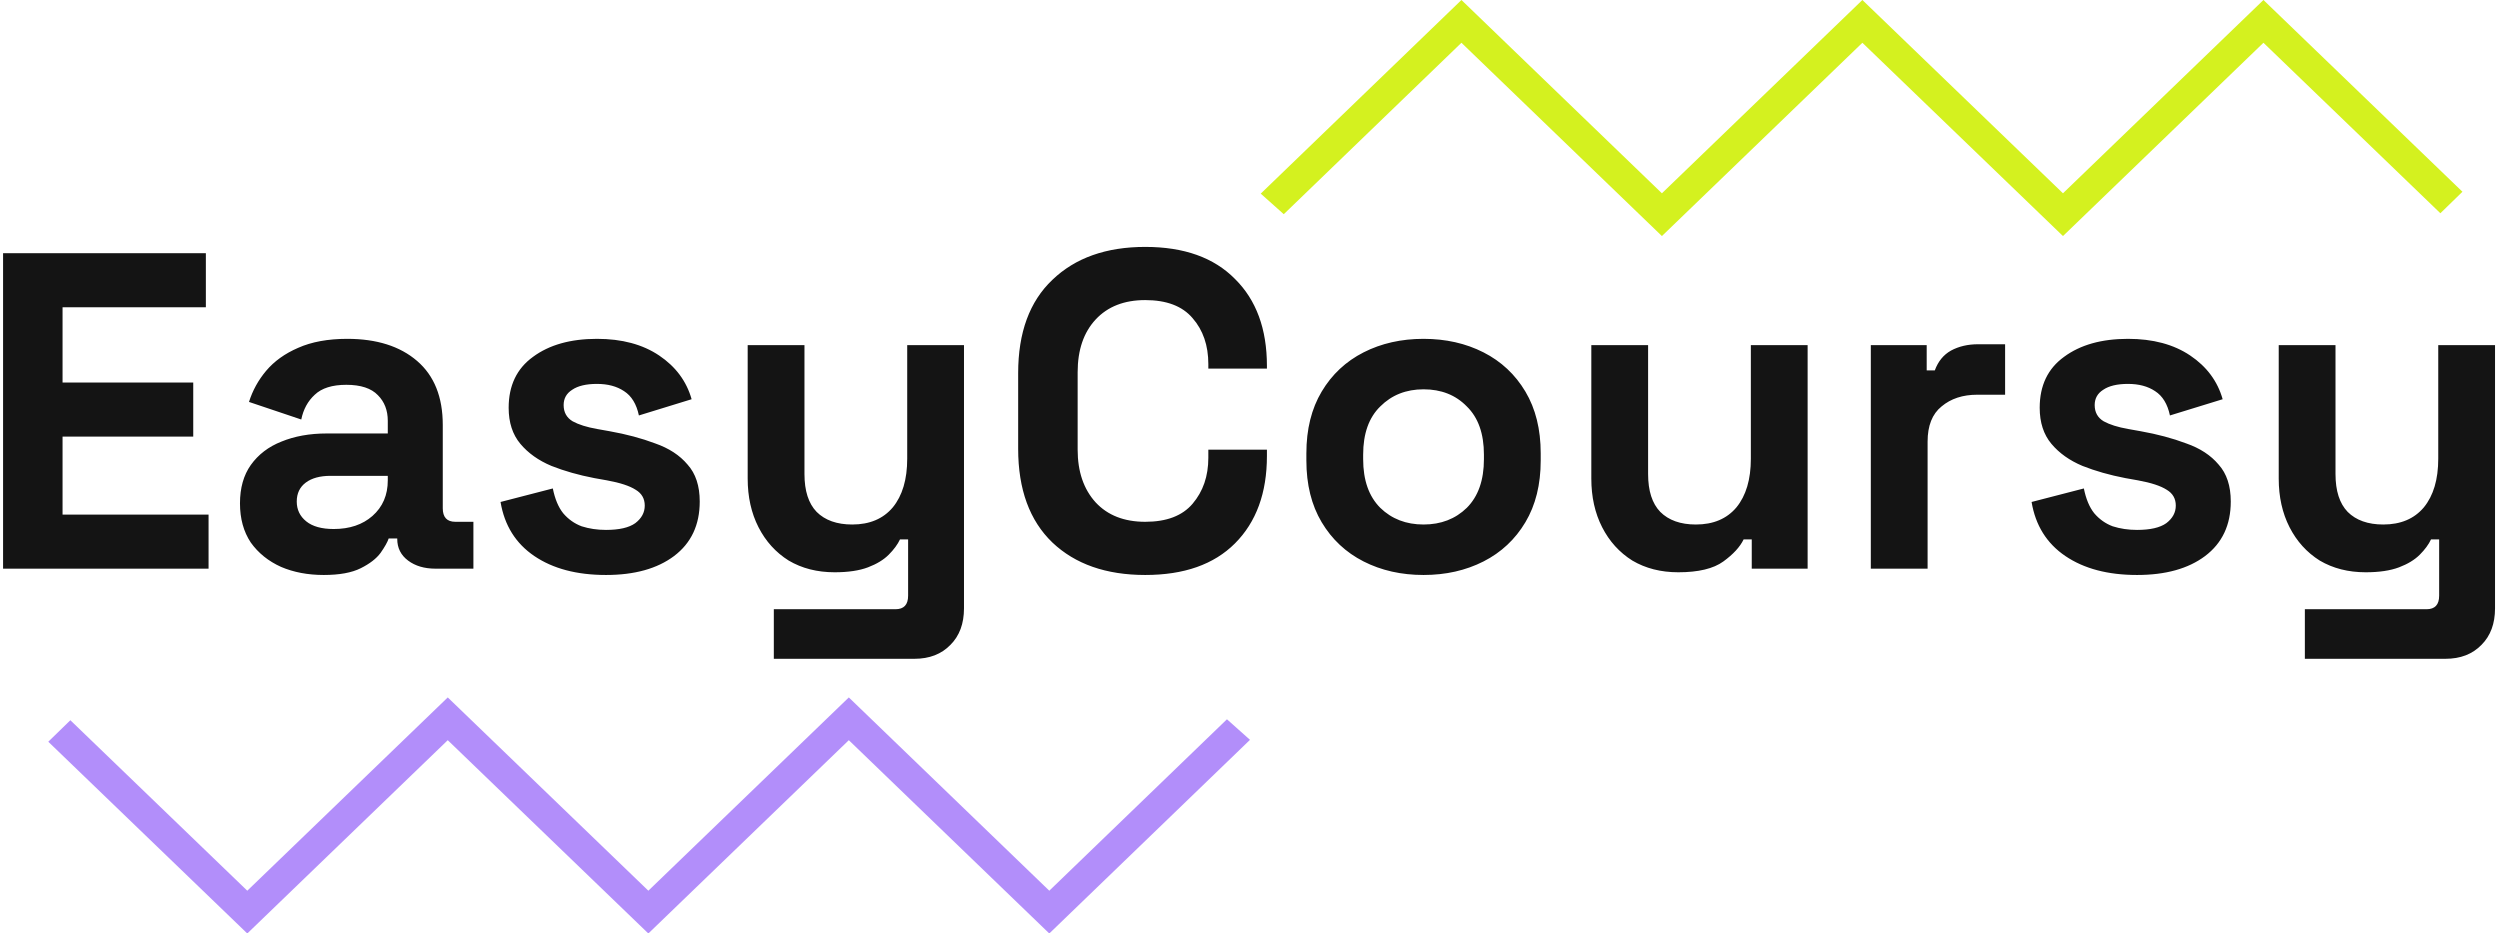<svg width="233" height="87" viewBox="0 0 233 87" fill="none" xmlns="http://www.w3.org/2000/svg">
<path d="M210.953 0L192.269 18.014L173.574 0L154.89 18.014L136.206 0L117.5 18.047L119.648 19.963L136.206 3.986L154.89 22L173.574 3.986L192.269 22L210.953 3.986L227.443 19.875L229.5 17.871L210.953 0Z" fill="#D4F11F"/>
<path d="M23.047 87L41.731 68.986L60.426 87L79.11 68.986L97.794 87L116.5 68.953L114.352 67.037L97.794 83.014L79.11 65L60.426 83.014L41.731 65L23.047 83.014L6.557 67.125L4.5 69.129L23.047 87Z" fill="#B28EFA"/>
<path d="M0.286 53V23.6H19.186V28.64H5.83V35.654H18.01V40.694H5.83V47.96H19.438V53H0.286ZM30.177 53.588C28.694 53.588 27.363 53.336 26.188 52.832C25.012 52.3 24.073 51.544 23.373 50.564C22.701 49.556 22.366 48.338 22.366 46.91C22.366 45.482 22.701 44.292 23.373 43.34C24.073 42.36 25.026 41.632 26.23 41.156C27.462 40.652 28.861 40.4 30.43 40.4H36.142V39.224C36.142 38.244 35.834 37.446 35.218 36.83C34.602 36.186 33.621 35.864 32.278 35.864C30.962 35.864 29.982 36.172 29.337 36.788C28.694 37.376 28.273 38.146 28.078 39.098L23.206 37.46C23.541 36.396 24.073 35.43 24.802 34.562C25.558 33.666 26.552 32.952 27.784 32.42C29.044 31.86 30.57 31.58 32.361 31.58C35.105 31.58 37.276 32.266 38.871 33.638C40.468 35.01 41.266 36.998 41.266 39.602V47.372C41.266 48.212 41.657 48.632 42.441 48.632H44.121V53H40.593C39.557 53 38.703 52.748 38.032 52.244C37.359 51.74 37.023 51.068 37.023 50.228V50.186H36.225C36.114 50.522 35.861 50.97 35.469 51.53C35.078 52.062 34.462 52.538 33.621 52.958C32.782 53.378 31.634 53.588 30.177 53.588ZM31.102 49.304C32.586 49.304 33.789 48.898 34.714 48.086C35.666 47.246 36.142 46.14 36.142 44.768V44.348H30.808C29.828 44.348 29.058 44.558 28.497 44.978C27.938 45.398 27.657 45.986 27.657 46.742C27.657 47.498 27.951 48.114 28.54 48.59C29.128 49.066 29.982 49.304 31.102 49.304ZM56.479 53.588C53.763 53.588 51.537 53 49.801 51.824C48.065 50.648 47.015 48.968 46.651 46.784L51.523 45.524C51.719 46.504 52.041 47.274 52.489 47.834C52.965 48.394 53.539 48.8 54.211 49.052C54.911 49.276 55.667 49.388 56.479 49.388C57.711 49.388 58.621 49.178 59.209 48.758C59.797 48.31 60.091 47.764 60.091 47.12C60.091 46.476 59.811 45.986 59.251 45.65C58.691 45.286 57.795 44.992 56.563 44.768L55.387 44.558C53.931 44.278 52.601 43.9 51.397 43.424C50.193 42.92 49.227 42.234 48.499 41.366C47.771 40.498 47.407 39.378 47.407 38.006C47.407 35.934 48.163 34.352 49.675 33.26C51.187 32.14 53.175 31.58 55.639 31.58C57.963 31.58 59.895 32.098 61.435 33.134C62.975 34.17 63.983 35.528 64.459 37.208L59.545 38.72C59.321 37.656 58.859 36.9 58.159 36.452C57.487 36.004 56.647 35.78 55.639 35.78C54.631 35.78 53.861 35.962 53.329 36.326C52.797 36.662 52.531 37.138 52.531 37.754C52.531 38.426 52.811 38.93 53.371 39.266C53.931 39.574 54.687 39.812 55.639 39.98L56.815 40.19C58.383 40.47 59.797 40.848 61.057 41.324C62.345 41.772 63.353 42.43 64.081 43.298C64.837 44.138 65.215 45.286 65.215 46.742C65.215 48.926 64.417 50.62 62.821 51.824C61.253 53 59.139 53.588 56.479 53.588ZM72.12 61.4V56.78H83.46C84.244 56.78 84.636 56.36 84.636 55.52V50.27H83.88C83.656 50.746 83.306 51.222 82.83 51.698C82.354 52.174 81.71 52.566 80.898 52.874C80.086 53.182 79.05 53.336 77.79 53.336C76.166 53.336 74.738 52.972 73.506 52.244C72.302 51.488 71.364 50.452 70.692 49.136C70.02 47.82 69.684 46.308 69.684 44.6V32.168H74.976V44.18C74.976 45.748 75.354 46.924 76.11 47.708C76.894 48.492 78 48.884 79.428 48.884C81.052 48.884 82.312 48.352 83.208 47.288C84.104 46.196 84.552 44.684 84.552 42.752V32.168H89.844V56.696C89.844 58.124 89.424 59.258 88.584 60.098C87.744 60.966 86.624 61.4 85.224 61.4H72.12ZM106.737 53.588C103.097 53.588 100.213 52.58 98.085 50.564C95.957 48.52 94.893 45.608 94.893 41.828V34.772C94.893 30.992 95.957 28.094 98.085 26.078C100.213 24.034 103.097 23.012 106.737 23.012C110.349 23.012 113.135 24.006 115.095 25.994C117.083 27.954 118.077 30.656 118.077 34.1V34.352H112.617V33.932C112.617 32.196 112.127 30.768 111.147 29.648C110.195 28.528 108.725 27.968 106.737 27.968C104.777 27.968 103.237 28.57 102.117 29.774C100.997 30.978 100.437 32.616 100.437 34.688V41.912C100.437 43.956 100.997 45.594 102.117 46.826C103.237 48.03 104.777 48.632 106.737 48.632C108.725 48.632 110.195 48.072 111.147 46.952C112.127 45.804 112.617 44.376 112.617 42.668V41.912H118.077V42.5C118.077 45.944 117.083 48.66 115.095 50.648C113.135 52.608 110.349 53.588 106.737 53.588ZM132.674 53.588C130.602 53.588 128.74 53.168 127.088 52.328C125.436 51.488 124.134 50.27 123.182 48.674C122.23 47.078 121.754 45.16 121.754 42.92V42.248C121.754 40.008 122.23 38.09 123.182 36.494C124.134 34.898 125.436 33.68 127.088 32.84C128.74 32 130.602 31.58 132.674 31.58C134.746 31.58 136.608 32 138.26 32.84C139.912 33.68 141.214 34.898 142.166 36.494C143.118 38.09 143.594 40.008 143.594 42.248V42.92C143.594 45.16 143.118 47.078 142.166 48.674C141.214 50.27 139.912 51.488 138.26 52.328C136.608 53.168 134.746 53.588 132.674 53.588ZM132.674 48.884C134.298 48.884 135.642 48.366 136.706 47.33C137.77 46.266 138.302 44.754 138.302 42.794V42.374C138.302 40.414 137.77 38.916 136.706 37.88C135.67 36.816 134.326 36.284 132.674 36.284C131.05 36.284 129.706 36.816 128.642 37.88C127.578 38.916 127.046 40.414 127.046 42.374V42.794C127.046 44.754 127.578 46.266 128.642 47.33C129.706 48.366 131.05 48.884 132.674 48.884ZM156.417 53.336C154.793 53.336 153.365 52.972 152.133 52.244C150.929 51.488 149.991 50.452 149.319 49.136C148.647 47.82 148.311 46.308 148.311 44.6V32.168H153.603V44.18C153.603 45.748 153.981 46.924 154.737 47.708C155.521 48.492 156.627 48.884 158.055 48.884C159.679 48.884 160.939 48.352 161.835 47.288C162.731 46.196 163.179 44.684 163.179 42.752V32.168H168.471V53H163.263V50.27H162.507C162.171 50.97 161.541 51.656 160.617 52.328C159.693 53 158.293 53.336 156.417 53.336ZM174.36 53V32.168H179.568V34.52H180.324C180.632 33.68 181.136 33.064 181.836 32.672C182.564 32.28 183.404 32.084 184.356 32.084H186.876V36.788H184.272C182.928 36.788 181.822 37.152 180.954 37.88C180.086 38.58 179.652 39.672 179.652 41.156V53H174.36ZM199.172 53.588C196.456 53.588 194.23 53 192.494 51.824C190.758 50.648 189.708 48.968 189.344 46.784L194.216 45.524C194.412 46.504 194.734 47.274 195.182 47.834C195.658 48.394 196.232 48.8 196.904 49.052C197.604 49.276 198.36 49.388 199.172 49.388C200.404 49.388 201.314 49.178 201.902 48.758C202.49 48.31 202.784 47.764 202.784 47.12C202.784 46.476 202.504 45.986 201.944 45.65C201.384 45.286 200.488 44.992 199.256 44.768L198.08 44.558C196.624 44.278 195.294 43.9 194.09 43.424C192.886 42.92 191.92 42.234 191.192 41.366C190.464 40.498 190.1 39.378 190.1 38.006C190.1 35.934 190.856 34.352 192.368 33.26C193.88 32.14 195.868 31.58 198.332 31.58C200.656 31.58 202.588 32.098 204.128 33.134C205.668 34.17 206.676 35.528 207.152 37.208L202.238 38.72C202.014 37.656 201.552 36.9 200.852 36.452C200.18 36.004 199.34 35.78 198.332 35.78C197.324 35.78 196.554 35.962 196.022 36.326C195.49 36.662 195.224 37.138 195.224 37.754C195.224 38.426 195.504 38.93 196.064 39.266C196.624 39.574 197.38 39.812 198.332 39.98L199.508 40.19C201.076 40.47 202.49 40.848 203.75 41.324C205.038 41.772 206.046 42.43 206.774 43.298C207.53 44.138 207.908 45.286 207.908 46.742C207.908 48.926 207.11 50.62 205.514 51.824C203.946 53 201.832 53.588 199.172 53.588ZM214.813 61.4V56.78H226.153C226.937 56.78 227.329 56.36 227.329 55.52V50.27H226.573C226.349 50.746 225.999 51.222 225.523 51.698C225.047 52.174 224.403 52.566 223.591 52.874C222.779 53.182 221.743 53.336 220.483 53.336C218.859 53.336 217.431 52.972 216.199 52.244C214.995 51.488 214.057 50.452 213.385 49.136C212.713 47.82 212.377 46.308 212.377 44.6V32.168H217.669V44.18C217.669 45.748 218.047 46.924 218.803 47.708C219.587 48.492 220.693 48.884 222.121 48.884C223.745 48.884 225.005 48.352 225.901 47.288C226.797 46.196 227.245 44.684 227.245 42.752V32.168H232.537V56.696C232.537 58.124 232.117 59.258 231.277 60.098C230.437 60.966 229.317 61.4 227.917 61.4H214.813Z" fill="#141414"/>
</svg>
